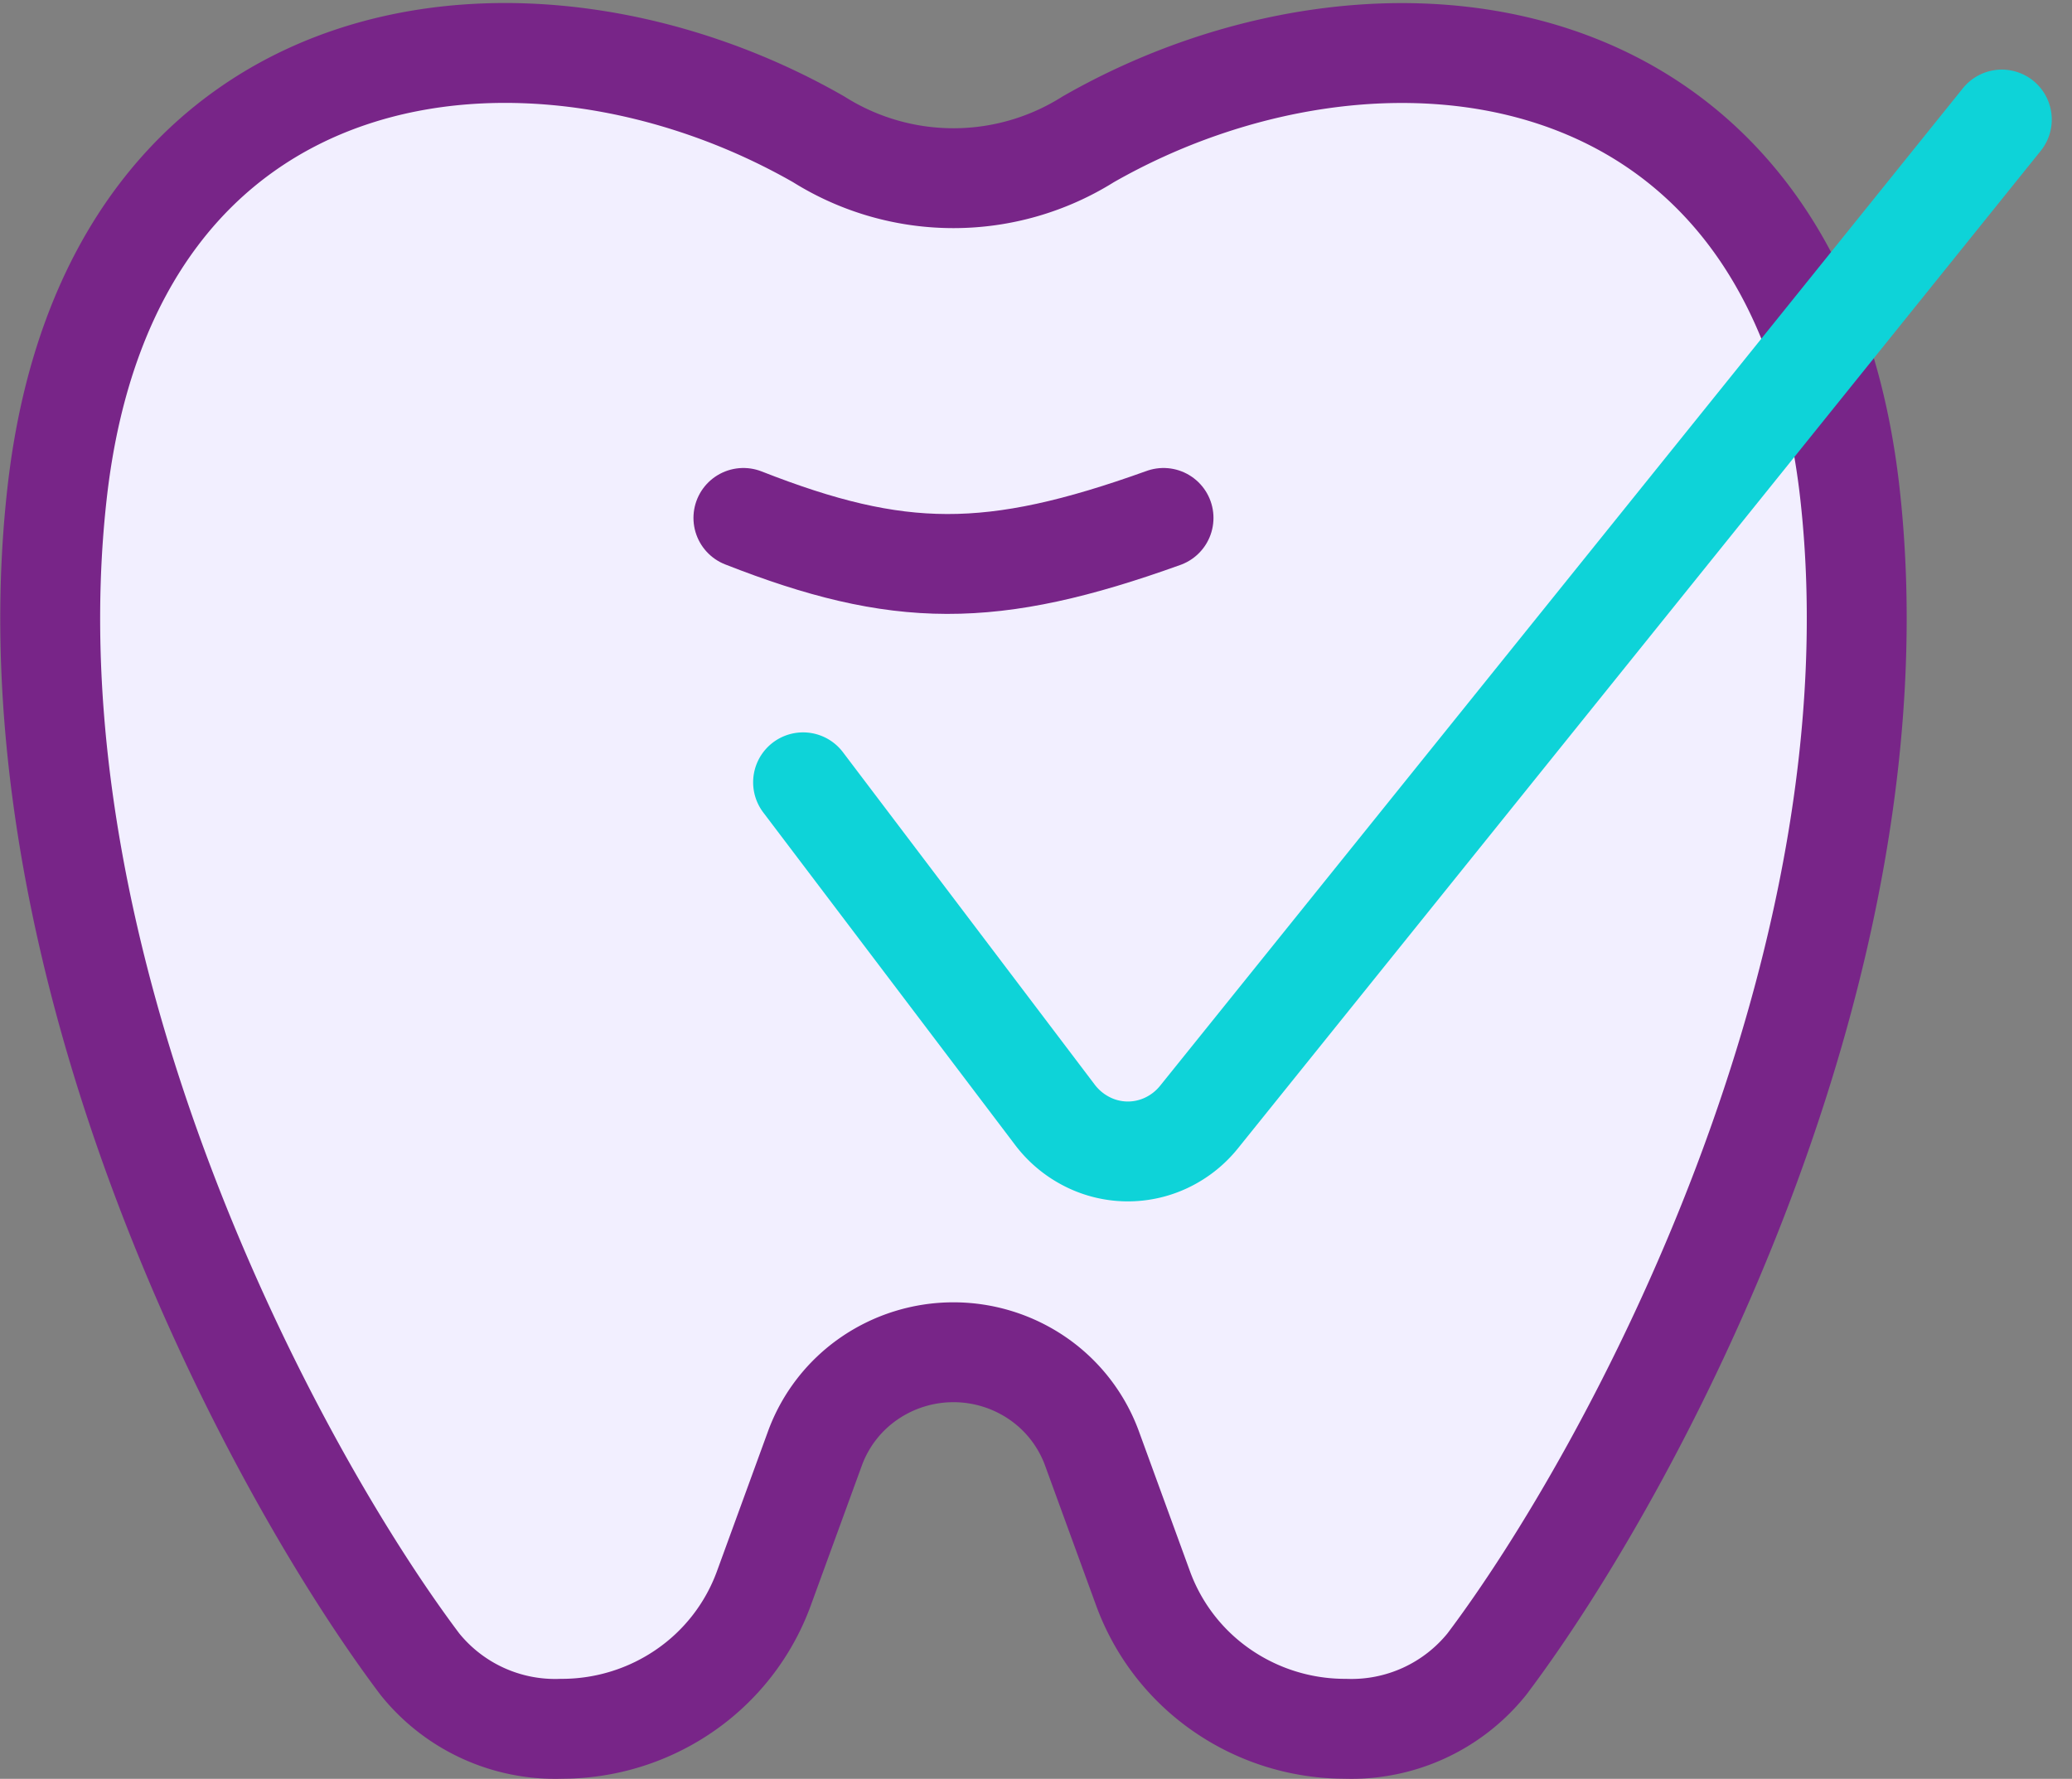 <svg xmlns="http://www.w3.org/2000/svg" width="62.226" height="53.434" viewBox="0 0 62.226 53.434"><rect x="0" y="0" width="62.226" height="53.434" fill="#808080" stroke="none"/><g id="Group_1393" data-name="Group 1393" transform="translate(-0.189 -0.409)"><path id="Path_33310" data-name="Path 33310" d="M1.9,15.252C3.481,1.028,16.152-.348,24.777,4.595a7.6,7.6,0,0,0,8.092,0c8.625-4.938,21.3-3.567,22.879,10.658C57.335,29.521,49.2,44.619,44.84,50.4a5.22,5.22,0,0,1-4.251,1.94,6.5,6.5,0,0,1-3.708-1.157,6.381,6.381,0,0,1-2.361-3.052l-1.539-4.219a4.375,4.375,0,0,0-1.618-2.09,4.467,4.467,0,0,0-5.08,0,4.375,4.375,0,0,0-1.618,2.09l-1.539,4.219a6.381,6.381,0,0,1-2.361,3.052,6.5,6.5,0,0,1-3.708,1.157A5.213,5.213,0,0,1,12.8,50.4C8.446,44.619.31,29.521,1.9,15.252Z" fill="#f2efff"></path><path id="Path_33311" data-name="Path 33311" d="M1.9,15.252C3.481,1.028,16.152-.348,24.777,4.595a7.6,7.6,0,0,0,8.092,0c8.625-4.938,21.3-3.567,22.879,10.658C57.335,29.521,49.2,44.619,44.84,50.4a5.22,5.22,0,0,1-4.251,1.94,6.5,6.5,0,0,1-3.708-1.157,6.381,6.381,0,0,1-2.361-3.052l-1.539-4.219a4.375,4.375,0,0,0-1.618-2.09,4.467,4.467,0,0,0-5.08,0,4.375,4.375,0,0,0-1.618,2.09l-1.539,4.219a6.381,6.381,0,0,1-2.361,3.052,6.5,6.5,0,0,1-3.708,1.157A5.213,5.213,0,0,1,12.8,50.4C8.446,44.619.31,29.521,1.9,15.252Z" fill="none" stroke="#782588" stroke-linecap="round" stroke-linejoin="round" stroke-width="3"></path><path id="Path_33312" data-name="Path 33312" d="M35.132,15.967c-5.18,1.863-7.965,1.825-12.617,0" fill="none" stroke="#782588" stroke-linecap="round" stroke-linejoin="round" stroke-width="3"></path><path id="Path_33313" data-name="Path 33313" d="M24.307,23.909l7.56,9.983a2.789,2.789,0,0,0,.947.8,2.7,2.7,0,0,0,2.4.047,2.779,2.779,0,0,0,.977-.766L60.307,4" fill="none" stroke="#0ed3d8" stroke-linecap="round" stroke-linejoin="round" stroke-width="3"></path></g></svg>